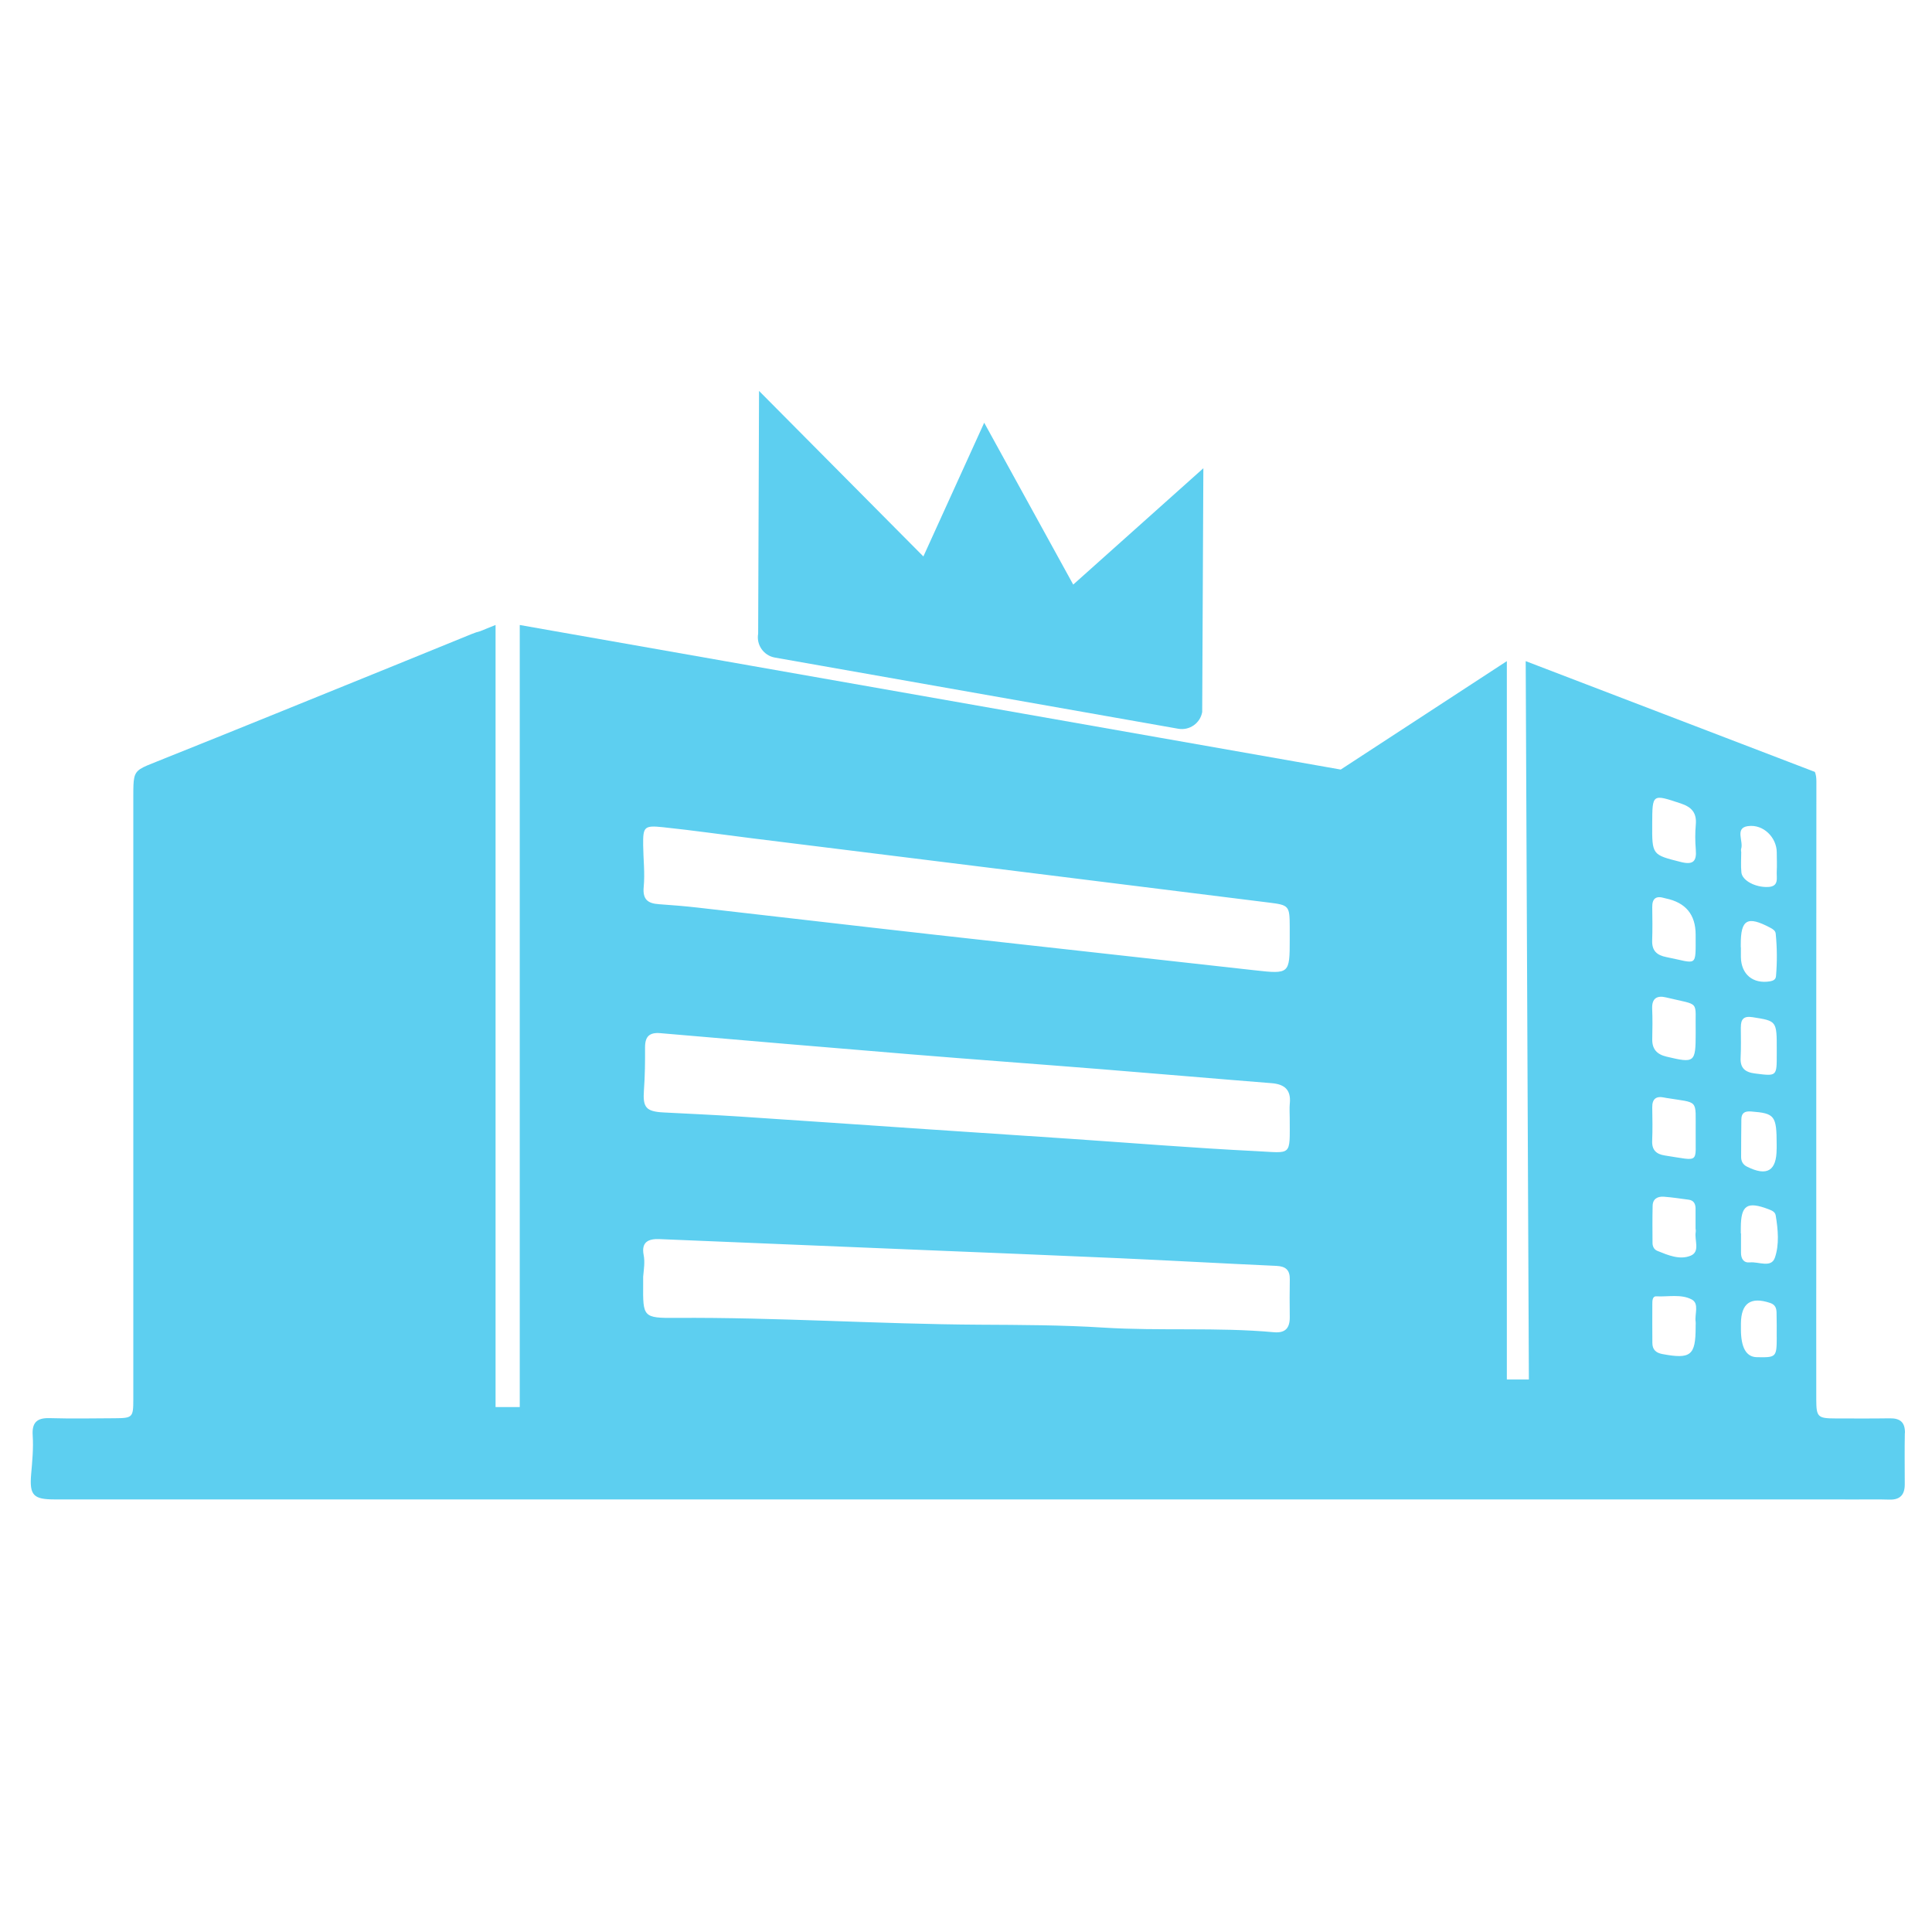 <?xml version="1.0" encoding="UTF-8"?> <svg xmlns="http://www.w3.org/2000/svg" id="_1.2" data-name="1.2" viewBox="0 0 500 500"><defs><style> .cls-1 { fill: #5dcff0; } </style></defs><path class="cls-1" d="m493,370.89c.06-2.8-1.24-3.87-3.93-3.83-4.68.07-9.35.04-14.03.03-4.6-.01-4.98-.35-4.99-4.88-.03-13.67,0-27.34,0-41,0-39.67-.02-79.33.03-119,0-.97-.12-1.77-.39-2.44l-74.84-28.67.82,185.91h-5.7v-185.91l-42.99,28.06-212.47-37.41v202.31s0,.06-.01.09h-6.25v-202.41l-4.02,1.63c-.59.13-1.31.37-2.18.72-6.66,2.72-13.31,5.44-19.98,8.14-20.44,8.28-40.86,16.62-61.34,24.8-2.1.84-3.49,1.37-4.41,1.97h0s0,0,0,0c-1.77,1.16-1.82,2.58-1.82,7.01,0,52.03,0,104.06,0,156.09,0,4.72-.16,4.91-4.8,4.94-5.64.04-11.27.13-16.91-.03-3.31-.09-4.55,1.23-4.33,4.48.22,3.35-.11,6.69-.4,10.05-.47,5.47.61,6.51,6.11,6.51,78.78,0,157.55,0,236.33,0h0c76.86.01,153.72.01,230.58.01,2.64,0,5.28-.04,7.91.04,2.75.08,3.96-1.28,3.96-3.92,0-4.44-.07-8.87.02-13.31ZM166.45,218.76c-.05-4.78.24-5.19,5.11-4.68,7.74.81,15.44,1.92,23.16,2.88,21.02,2.62,42.04,5.21,63.07,7.83,23.52,2.92,47.04,5.86,70.56,8.79,5.25.65,5.41.82,5.43,6.28,0,.96,0,1.92,0,2.88,0,.12,0,.24,0,.36.01,8.96-.11,9.01-9.05,8.01-27.71-3.11-55.43-6.13-83.14-9.24-20.34-2.28-40.66-4.67-61-6.98-3.33-.38-6.67-.65-10.01-.88-2.86-.19-4.31-1.16-3.99-4.49.34-3.55-.1-7.16-.14-10.75Zm167.34,122.05c.04,2.83-1.09,4.24-4.1,3.97-14.69-1.34-29.45-.28-44.17-1.2-10.63-.67-21.32-.69-31.96-.75-26.24-.14-52.43-1.94-78.67-1.76-8.5.06-8.5-.23-8.44-8.75,0-.72,0-1.44,0-1.91.19-2.03.48-3.81.13-5.61-.65-3.35,1.19-4.24,4.1-4.12,22.73.95,45.45,1.88,68.18,2.82,16.98.7,33.97,1.37,50.95,2.13,13.51.61,27.02,1.37,40.53,1.98,2.42.11,3.5,1.09,3.46,3.49-.05,3.23-.06,6.47-.01,9.7Zm.01-55.27c-.12,1.31-.02,2.63-.02,3.95.01,9.92.67,8.88-8.71,8.42-16.13-.8-32.24-2.12-48.36-3.21-12.18-.82-24.36-1.62-36.54-2.44-16.36-1.1-32.71-2.25-49.07-3.32-6.45-.42-12.91-.7-19.37-1.04-4.56-.24-5.4-1.3-5.08-5.75.27-3.7.31-7.42.29-11.13,0-2.78,1.14-3.88,3.95-3.64,21.58,1.86,43.16,3.7,64.75,5.47,16.34,1.34,32.69,2.52,49.03,3.83,14.79,1.18,29.57,2.47,44.37,3.64,3.35.26,5.1,1.68,4.77,5.21Zm12.22-85.76h.04s0,0,0,0h-.03Zm81.57,13.37c.04-7.76,0-7.66,7.39-5.22,2.83.94,4.16,2.44,3.89,5.47-.19,2.14-.18,4.32,0,6.46.26,3.08-.71,4.02-3.88,3.22-7.42-1.88-7.45-1.77-7.4-9.93Zm11.25,53.85c0,.12,0,.24,0,.36,0,7.66-.25,7.84-7.58,6.09-2.44-.58-3.72-1.94-3.66-4.53.06-2.63.09-5.27-.02-7.9-.1-2.69,1.28-3.45,3.6-2.89,9.09,2.21,7.47.53,7.66,8.87Zm-11.24-32.21c-.04-2.3,1.01-3.02,3.14-2.37.11.03.23.07.35.09q7.74,1.59,7.74,9.38c0,8.72.52,7.4-7.56,5.81-2.52-.49-3.78-1.68-3.69-4.33.1-2.86.06-5.72.02-8.58Zm0,51.84c-.04-2.24,1-3.04,3.13-2.58.12.03.23.05.35.07,8.76,1.44,7.69.14,7.76,8.82-.11,8.28,1.27,7.51-7.97,6.1-2.22-.34-3.39-1.4-3.29-3.81.12-2.86.07-5.73.02-8.6Zm11.23,55.39c.05.35,0,.72,0,1.08,0,.12,0,.24,0,.36,0,7.34-1.27,8.34-8.61,6.97-1.69-.32-2.58-1.17-2.59-2.87-.02-3.35-.03-6.71-.01-10.07,0-.83.01-2.05,1.03-2,3.08.16,6.44-.64,9.18.82,1.97,1.05.73,3.75.99,5.71Zm-1.29-17.05c-2.8,1.17-5.85-.12-8.63-1.25-.84-.34-1.23-1.14-1.24-2.02-.02-3.22-.05-6.44.03-9.65.04-1.84,1.34-2.46,2.94-2.34,2.13.16,4.25.49,6.38.77,1.31.17,1.78,1.06,1.79,2.27.01,1.79,0,3.58,0,5.36h.04c0,.24.04.48,0,.71-.39,2.1,1.23,5.09-1.3,6.15Zm14.83-111.17c4.04-.56,7.42,2.99,7.45,6.74.01,1.67.09,3.35,0,5.02-.09,1.65.66,3.85-2.23,3.99-3.24.15-6.7-1.63-6.92-3.76-.18-1.77-.04-3.58-.04-5.37h-.03c0-.24-.06-.5,0-.71.68-1.99-1.71-5.43,1.76-5.91Zm7.24,38.91c-.07.8-.74,1.13-1.53,1.26-4.42.73-7.48-1.81-7.54-6.3-.01-.84,0-1.68,0-2.51h-.03c0-.24,0-.48,0-.72-.02-6.51,1.71-7.49,7.64-4.34.67.35,1.32.76,1.4,1.51.37,3.69.39,7.4.07,11.1Zm-9.08,13.15c-.01-2.11.75-2.98,3.05-2.61,6.24.99,6.26.91,6.24,8.51,0,.36,0,.71,0,1.07.01,5.77.02,5.7-5.61,4.99-2.57-.32-3.88-1.38-3.74-4.11.13-2.61.07-5.23.05-7.85Zm9.26,31.45c0,5.72-2.48,7.21-7.65,4.63-1.11-.55-1.55-1.43-1.54-2.58,0-3.21.03-6.42.06-9.63.01-1.69.85-2.21,2.53-2.08,6.12.48,6.6,1.06,6.61,8.59,0,.36,0,.71,0,1.07Zm.03,48.78c-.02,5.15-.13,5.25-5.15,5.15q-4.12-.08-4.12-7.25c0-.48,0-.95,0-1.43.04-5.31,2.53-7.05,7.59-5.35,1.27.43,1.6,1.33,1.63,2.45.05,2.14.05,4.28.04,6.42Zm-.49-20.58c-.94,2.72-4.23.96-6.45,1.2-1.64.17-2.31-.96-2.31-2.5,0-1.67,0-3.34,0-5.01h-.05c0-.48,0-.95,0-1.43.02-5.9,1.61-6.95,7.24-4.8.8.31,1.64.66,1.79,1.57.61,3.67.96,7.55-.21,10.96Z"></path><path class="cls-1" d="m196.21,164.01l.23-62.84,42.53,42.84,15.74-34.61,23.04,41.89,33.68-30.11-.3,63.09c-.51,2.9-3.28,4.84-6.19,4.33l-104.4-18.42c-2.9-.51-4.84-3.28-4.33-6.19Z"></path></svg> 